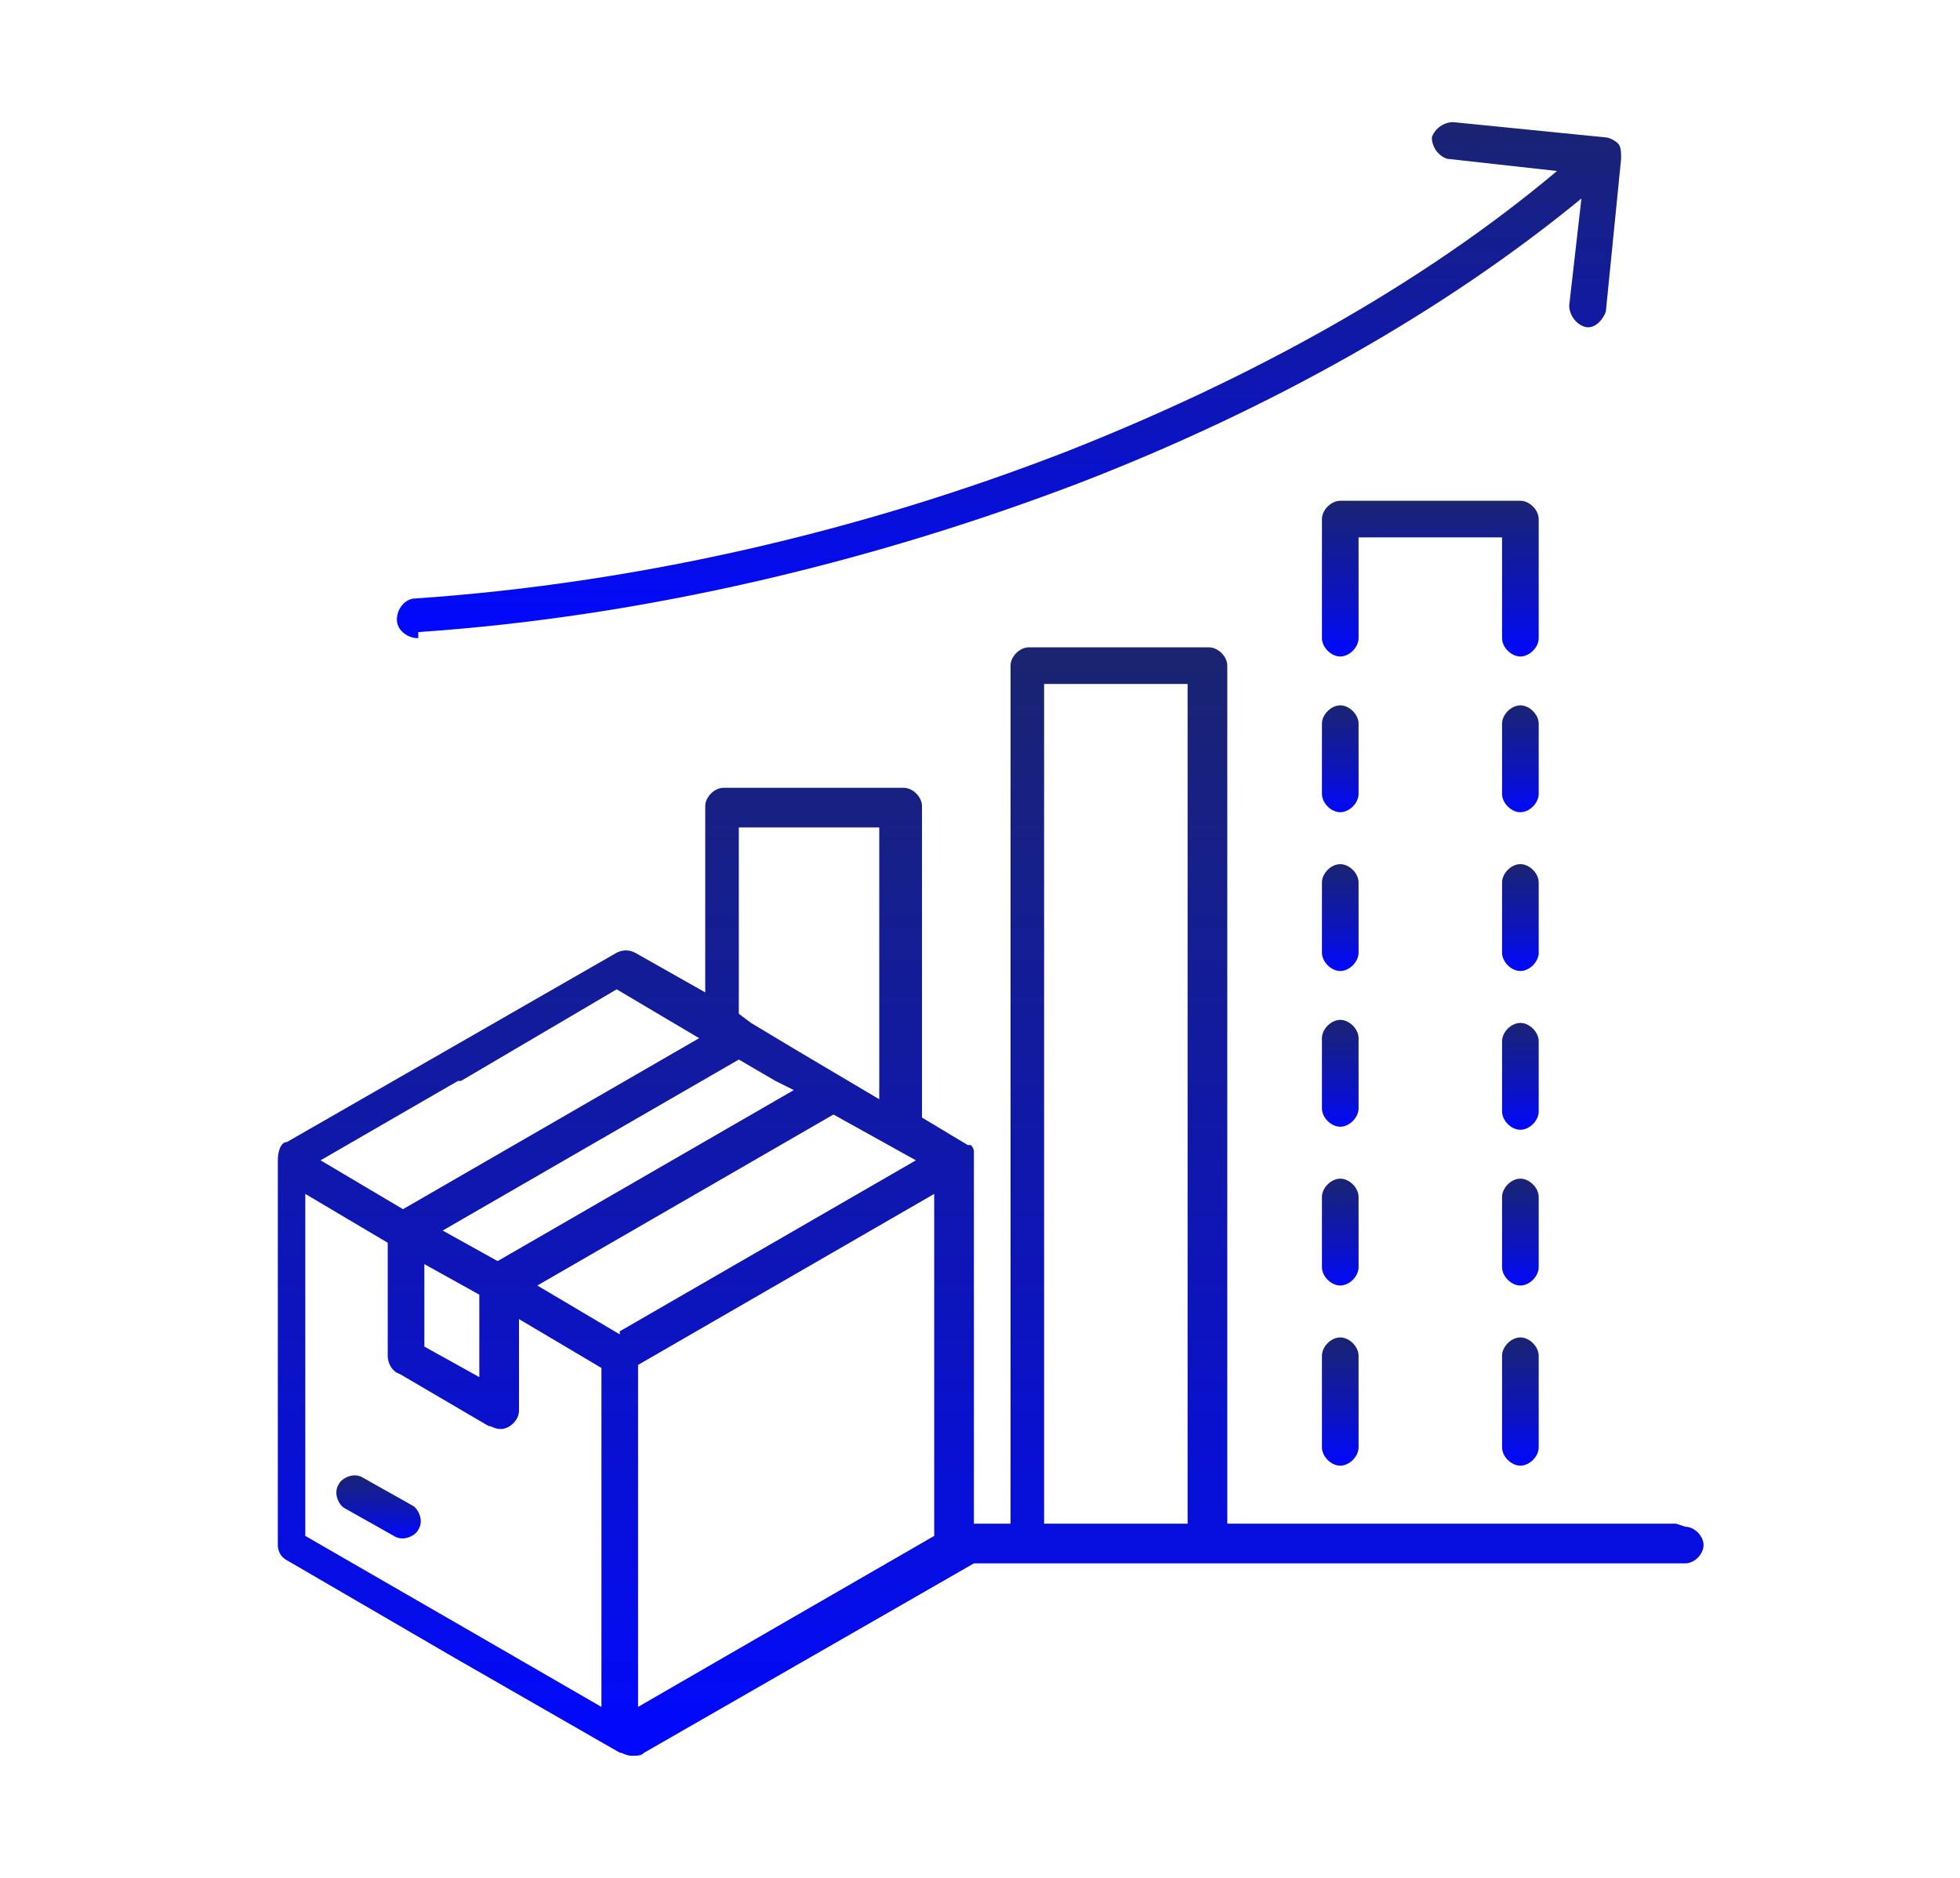 <?xml version="1.0" encoding="UTF-8"?>
<svg id="Layer_2" xmlns="http://www.w3.org/2000/svg" xmlns:xlink="http://www.w3.org/1999/xlink" version="1.1" viewBox="0 0 64.2 61.5">
  <!-- Generator: Adobe Illustrator 29.0.1, SVG Export Plug-In . SVG Version: 2.1.0 Build 192)  -->
  <defs>
    <style>
      .st0 {
        fill: url(#linear-gradient2);
      }

      .st1 {
        fill: url(#linear-gradient1);
      }

      .st2 {
        fill: url(#linear-gradient9);
      }

      .st3 {
        fill: url(#linear-gradient3);
      }

      .st4 {
        fill: url(#linear-gradient6);
      }

      .st5 {
        fill: url(#linear-gradient8);
      }

      .st6 {
        fill: url(#linear-gradient7);
      }

      .st7 {
        fill: url(#linear-gradient5);
      }

      .st8 {
        fill: url(#linear-gradient4);
      }

      .st9 {
        fill: url(#linear-gradient13);
      }

      .st10 {
        fill: url(#linear-gradient12);
      }

      .st11 {
        fill: url(#linear-gradient11);
      }

      .st12 {
        fill: url(#linear-gradient10);
      }

      .st13 {
        fill: url(#linear-gradient);
      }
    </style>
    <linearGradient id="linear-gradient" x1="49.8" y1="26.7" x2="49.8" y2="23.1" gradientUnits="userSpaceOnUse">
      <stop offset="0" stop-color="#0108ff"/>
      <stop offset=".4" stop-color="#0c14be"/>
      <stop offset="1" stop-color="#1a2470"/>
    </linearGradient>
    <linearGradient id="linear-gradient1" y1="37" y2="33.4" xlink:href="#linear-gradient"/>
    <linearGradient id="linear-gradient2" y1="31.8" y2="28.3" xlink:href="#linear-gradient"/>
    <linearGradient id="linear-gradient3" y1="48" y2="43.8" xlink:href="#linear-gradient"/>
    <linearGradient id="linear-gradient4" y1="42.2" y2="38.6" xlink:href="#linear-gradient"/>
    <linearGradient id="linear-gradient5" x1="33.1" y1="20.7" x2="33.1" y2="3.9" xlink:href="#linear-gradient"/>
    <linearGradient id="linear-gradient6" x1="46.8" y1="21.5" x2="46.8" y2="16.4" xlink:href="#linear-gradient"/>
    <linearGradient id="linear-gradient7" x1="12.4" y1="50.4" x2="12.4" y2="48.3" xlink:href="#linear-gradient"/>
    <linearGradient id="linear-gradient8" x1="32.1" y1="57.6" x2="32.1" y2="21.3" xlink:href="#linear-gradient"/>
    <linearGradient id="linear-gradient9" x1="43.9" y1="26.7" x2="43.9" y2="23.1" xlink:href="#linear-gradient"/>
    <linearGradient id="linear-gradient10" x1="43.9" y1="31.8" x2="43.9" y2="28.3" xlink:href="#linear-gradient"/>
    <linearGradient id="linear-gradient11" x1="43.9" y1="48" x2="43.9" y2="43.8" xlink:href="#linear-gradient"/>
    <linearGradient id="linear-gradient12" x1="43.9" y1="42.2" x2="43.9" y2="38.6" xlink:href="#linear-gradient"/>
    <linearGradient id="linear-gradient13" x1="43.9" y1="37" x2="43.9" y2="33.4" xlink:href="#linear-gradient"/>
  </defs>
  <path class="st13" d="M50.4,23.7c0-.3-.3-.6-.6-.6s-.6.3-.6.6v2.3c0,.3.3.6.6.6s.6-.3.6-.6v-2.3Z"/>
  <path class="st1" d="M50.4,34.1c0-.3-.3-.6-.6-.6s-.6.3-.6.6v2.3c0,.3.3.6.6.6s.6-.3.6-.6v-2.3Z"/>
  <path class="st0" d="M50.4,28.9c0-.3-.3-.6-.6-.6s-.6.3-.6.6v2.3c0,.3.3.6.6.6s.6-.3.6-.6v-2.3Z"/>
  <path class="st3" d="M49.8,43.8c-.3,0-.6.3-.6.6v3c0,.3.3.6.6.6s.6-.3.6-.6v-3c0-.3-.3-.6-.6-.6Z"/>
  <path class="st8" d="M50.4,39.2c0-.3-.3-.6-.6-.6s-.6.3-.6.6v2.3c0,.3.3.6.6.6s.6-.3.6-.6v-2.3Z"/>
  <path class="st7" d="M13.7,20.7c7.4-.5,14.9-2.3,21.7-4.9,6.2-2.4,11.9-5.6,16.4-9.3l-.4,3.5c0,.3.2.6.5.7s.6-.2.7-.5l.5-5c0-.2,0-.4-.1-.5-.1-.1-.3-.2-.4-.2h0s-5-.5-5-.5c-.3,0-.6.2-.7.5,0,.3.2.6.5.7l3.6.4c-4.4,3.7-10,6.8-16.1,9.2-6.7,2.6-14,4.3-21.3,4.8-.3,0-.6.3-.6.7,0,.3.3.6.7.6Z"/>
  <path class="st4" d="M50.4,17c0-.3-.3-.6-.6-.6h-5.9c-.3,0-.6.3-.6.6v3.9c0,.3.3.6.6.6s.6-.3.6-.6h0v-3.3h4.7v3.3c0,.3.3.6.6.6s.6-.3.6-.6v-3.9Z"/>
  <path class="st6" d="M13.5,49.3l-1.6-.9c-.3-.2-.7,0-.8.2-.2.3,0,.7.2.8l1.6.9c.3.2.7,0,.8-.2.2-.3,0-.7-.2-.8Z"/>
  <path class="st5" d="M54.9,49.9h-14.7v-28.1c0-.3-.3-.6-.6-.6h-5.9c-.3,0-.6.3-.6.6v28.1h0s-1.2,0-1.2,0v-11.9h0c0,0,0-.2,0-.3h0s0,0,0,0h0s0,0,0,0c0,0,0-.1-.1-.2h0s0,0,0,0c0,0,0,0-.1,0l-1.5-.9v-10.2c0-.3-.3-.6-.6-.6h-5.9c-.3,0-.6.3-.6.6v6.1l-2.3-1.3c-.2-.1-.4-.1-.6,0l-5.4,3.1s0,0,0,0l-5.4,3.1c-.2,0-.3.3-.3.6v12.6h0c0,.2.1.4.3.5l5.5,3.2h0s5.4,3.1,5.4,3.1c.1,0,.2.1.4.1s.3,0,.4-.1l5.4-3.1s0,0,0,0l5.4-3.1s0,0,0,0h23.3c.3,0,.6-.3.6-.6s-.3-.6-.6-.6ZM24.1,27.1h4.7v8.9l-2.7-1.6h0s-1.5-.9-1.5-.9h0s-.4-.3-.4-.3v-6.2ZM24.2,34.7l1.2.7h0s.6.3.6.3l-9.7,5.6-1.8-1,9.7-5.6ZM15.7,42.4v2.7l-1.8-1v-2.7l1.8,1ZM15.1,35.4s0,0,0,0l5.1-3,2.7,1.6-9.7,5.6h0s-2.7-1.6-2.7-1.6l4.5-2.6ZM19.7,55.9l-4.5-2.6h0s-5.2-3-5.2-3v-11.2l2.7,1.6v3.7c0,.2.1.5.4.6l2.9,1.7h0c.1,0,.2.1.4.1.3,0,.6-.3.6-.6v-3l2.7,1.6v11.2ZM20.3,43.7l-2.7-1.6,9.7-5.6,1.8,1s0,0,0,0l.9.5-9.7,5.6ZM30.6,50.3l-5.2,3s0,0,0,0l-4.5,2.6v-11.2l9.7-5.6v11.2ZM38.9,49.9h-4.7v-27.5h4.7v27.5Z"/>
  <path class="st2" d="M44.5,23.7c0-.3-.3-.6-.6-.6s-.6.3-.6.6v2.3c0,.3.3.6.6.6s.6-.3.6-.6v-2.3Z"/>
  <path class="st12" d="M44.5,28.9c0-.3-.3-.6-.6-.6s-.6.3-.6.6v2.3c0,.3.3.6.6.6s.6-.3.6-.6v-2.3Z"/>
  <path class="st11" d="M43.9,43.8c-.3,0-.6.3-.6.6v3c0,.3.3.6.6.6s.6-.3.6-.6v-3c0-.3-.3-.6-.6-.6Z"/>
  <path class="st10" d="M44.5,39.2c0-.3-.3-.6-.6-.6s-.6.3-.6.6v2.3c0,.3.3.6.6.6s.6-.3.6-.6v-2.3Z"/>
  <path class="st9" d="M44.5,34c0-.3-.3-.6-.6-.6s-.6.3-.6.6v2.3c0,.3.3.6.6.6s.6-.3.6-.6v-2.3Z"/>
</svg>